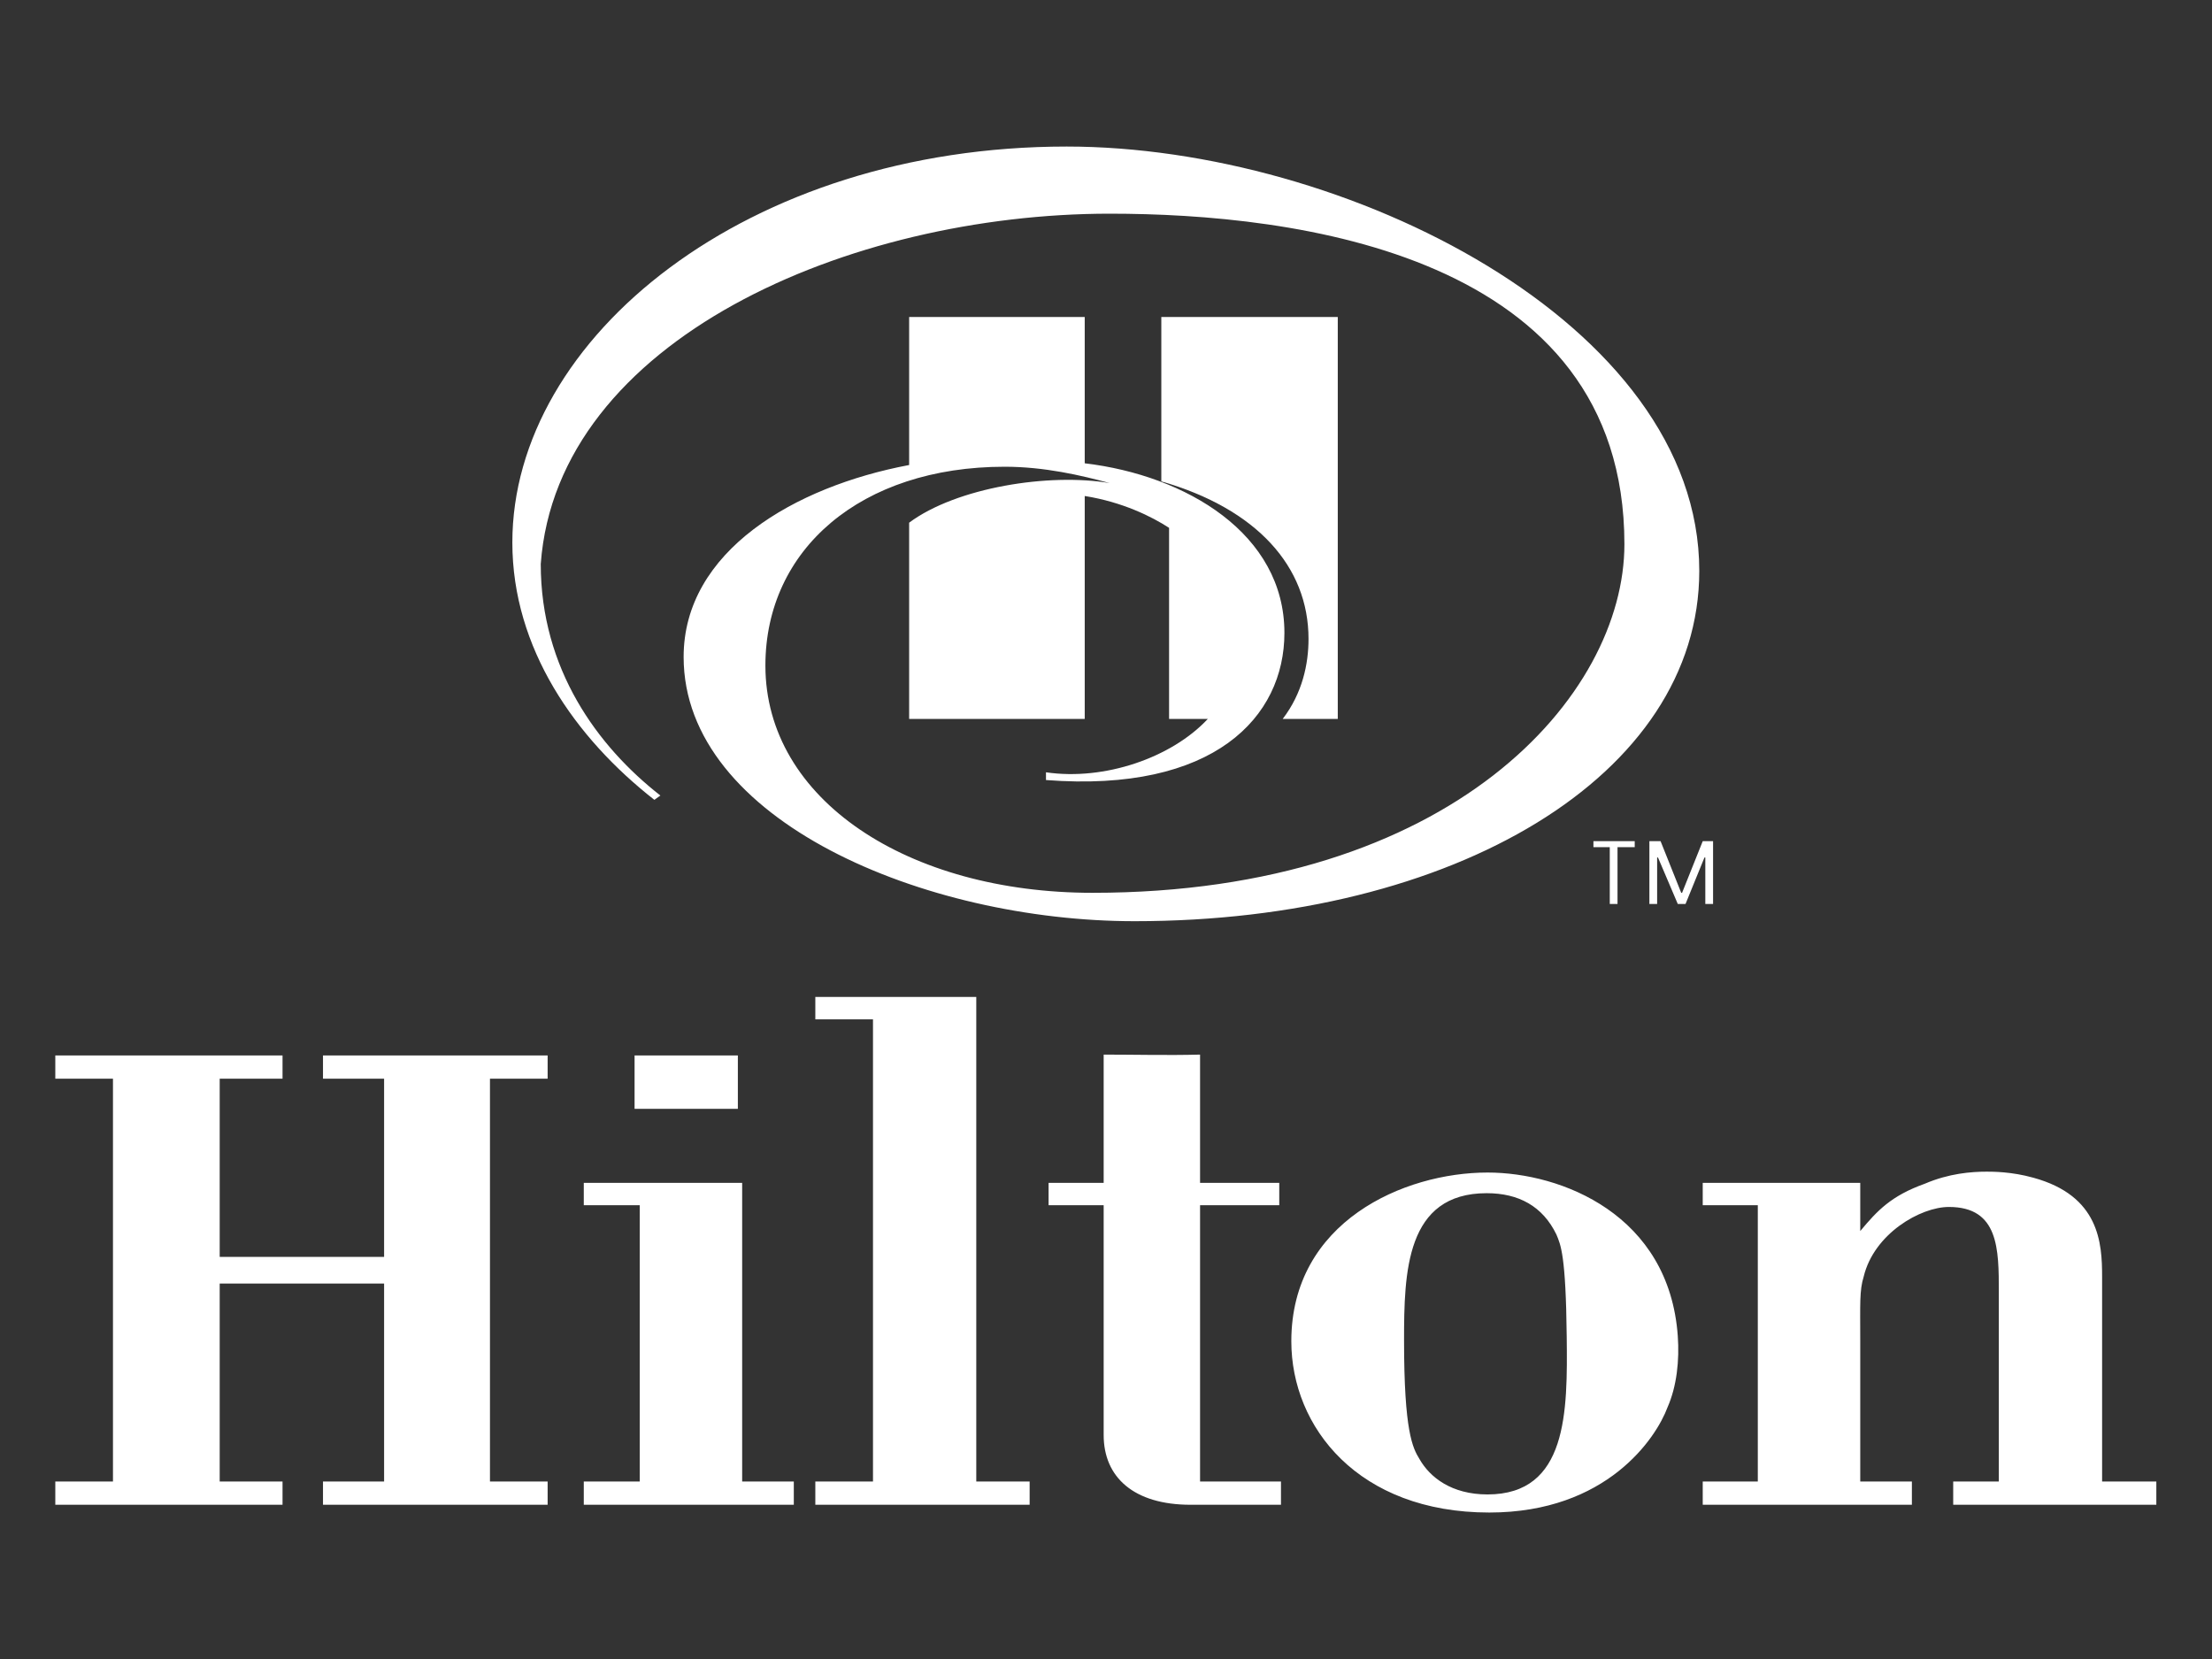 <svg width="2400" height="1800" viewBox="0 0 2400 1800" fill="none" xmlns="http://www.w3.org/2000/svg">
<rect x="0" y="0" width="2400" height="1800" fill="#333333" stroke="none"/>
<path fill-rule="evenodd" clip-rule="evenodd" d="M1419.73 693.18C1419.73 720.263 1413.19 752.015 1391.71 780.031H1451.47V343.908H1260.02V522.28C1363.7 552.164 1419.73 614.734 1419.73 693.18Z" fill="white"/>
<path fill-rule="evenodd" clip-rule="evenodd" d="M1090.07 506.404C1133.03 506.404 1173.19 515.743 1204 524.147C1138.63 512.941 1037.77 528.817 986.41 567.106V780.031H1176.92V538.156C1218 544.693 1249.78 560.569 1268.44 572.709V780.031H1310.47C1271.26 822.056 1198.4 847.27 1134.88 837.932V846.337C1317 860.345 1393.58 778.163 1393.58 686.643C1393.58 579.246 1287.11 515.743 1176.91 502.668V343.908H986.41V504.536C862.204 527.883 741.733 597.924 741.733 712.792C741.733 890.229 1003.22 999.493 1231.07 999.493C1577.56 999.493 1843.7 841.667 1843.7 619.403C1843.7 350.446 1458.94 159 1157.31 159C810.84 159 555.891 366.322 555.891 588.585C555.891 703.453 624.064 800.576 709.981 867.816L716.518 863.146C648.345 809.915 586.709 725.866 586.709 611.932C604.453 368.189 921.972 231.843 1204 231.843C1403.86 231.843 1762.47 274.801 1762.47 590.453C1762.47 754.816 1575.69 968.688 1185.33 968.688C985.476 968.688 830.452 867.816 830.452 722.13C830.452 596.056 934.113 506.404 1090.07 506.404ZM350.437 1632.66V1607.44H416.743V1392.66H238.371V1607.44H306.545V1632.66H60V1607.44H122.57V1170.39H60V1145.18H306.545V1170.39H238.371V1363.71H416.743V1170.39H350.437V1145.18H594.18V1170.39H531.61V1607.44H594.18V1632.66H350.437ZM688.502 1145.18H800.568V1203.07H688.502V1145.18ZM633.403 1632.66V1607.44H694.105V1307.67H633.403V1283.41H805.237V1607.44H861.27V1632.66H633.403ZM884.617 1632.66V1607.44H947.187V1105.97H884.617V1081.67H1059.25V1607.44H1117.15V1632.66H884.617ZM1291.8 1632.66C1230.14 1632.66 1197.47 1602.77 1197.47 1557.02V1307.66H1137.7V1283.39H1197.47V1144.23C1231.07 1144.23 1266.57 1145.17 1302.06 1144.23V1283.39H1387.99V1307.66H1302.06V1607.42H1389.85V1632.65L1291.8 1632.66ZM1809.16 1527.14C1797.02 1559.82 1743.8 1641.08 1615.85 1641.08C1473.91 1641.08 1401.07 1548.62 1401.07 1455.24C1401.07 1325.43 1523.4 1272.19 1613.99 1272.19C1694.29 1272.19 1811.03 1317.96 1820.38 1449.62C1822.22 1475.79 1819.45 1503.8 1809.16 1527.14ZM1688.69 1339.44C1673.75 1308.61 1647.6 1294.6 1613.04 1294.6C1525.26 1294.6 1523.39 1380.53 1523.39 1454.29C1523.39 1553.27 1532.72 1571.03 1540.19 1583.17C1551.41 1602.78 1574.74 1621.45 1613.98 1621.45C1700.82 1621.45 1700.82 1531.79 1699.88 1450.54C1698.95 1361.84 1693.36 1350.63 1688.69 1339.44ZM2119.21 1632.66V1607.44H2168.7V1401.98C2168.7 1355.29 2168.7 1309.54 2114.54 1309.54C2083.71 1309.54 2033.29 1338.49 2022.07 1385.19C2017.41 1400.13 2018.35 1415.06 2018.35 1454.29V1607.44H2074.38V1632.66H1847.45V1607.44H1907.2V1307.67H1847.45V1283.41H2018.35V1335.69C2037.01 1313.26 2051.97 1297.41 2088.36 1284.34C2114.54 1273.12 2138.81 1271.24 2155.63 1271.24C2162.17 1271.24 2182.71 1271.24 2206.05 1277.78C2277.97 1297.41 2280.76 1348.76 2280.76 1385.19V1607.44H2339.6V1632.66H2119.21ZM1746.58 919.179H1728.85V912.642H1773.66V919.179H1754.99V980.815H1746.59V919.179H1746.58ZM1824.1 968.688H1825.04L1847.46 912.642H1858.66V980.815H1850.25V930.386H1849.32L1828.77 980.828H1820.39L1798.91 930.386H1797.98V980.828H1789.57V912.655H1801.71L1824.1 968.688Z" fill="white"/>
</svg>
